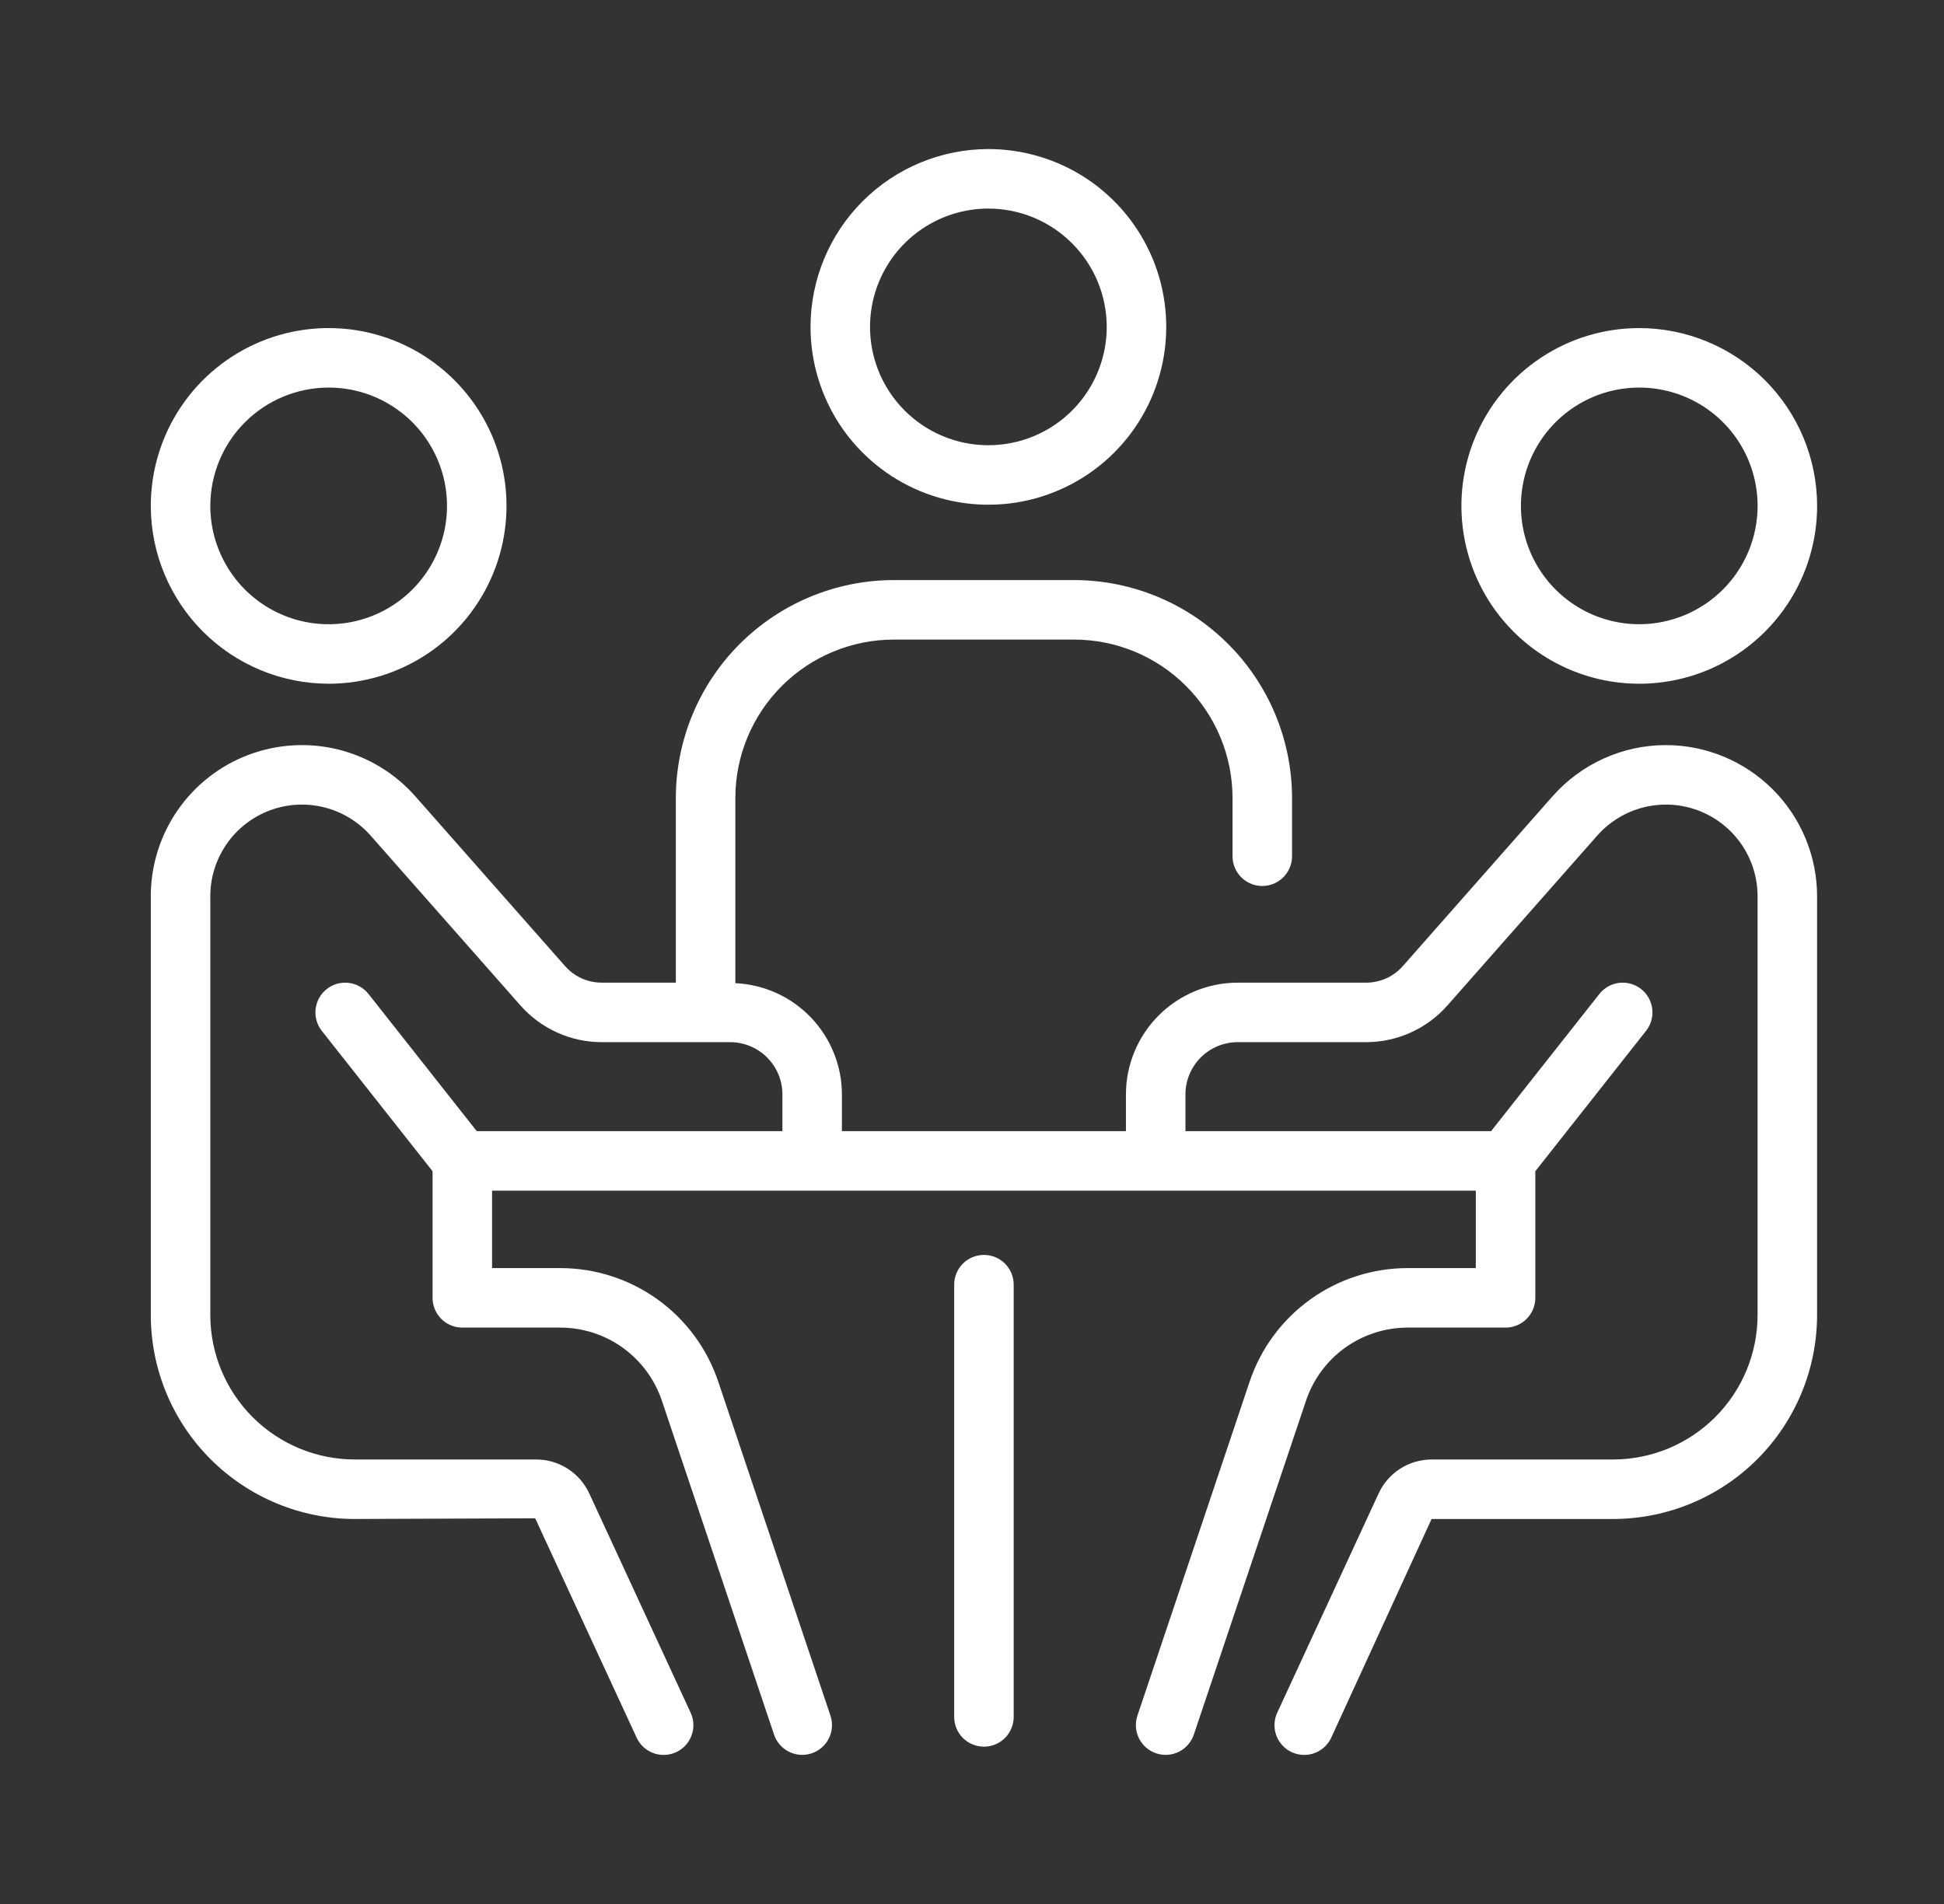 <svg xmlns="http://www.w3.org/2000/svg" width="49" height="48" viewBox="0 0 49 48" fill="none"><rect x="0" y="0" width="49" height="48" fill="#333333" stroke="none"/><path d="M8.284 17.237C9.171 17.237 10.037 16.974 10.775 16.481C11.512 15.989 12.086 15.289 12.426 14.469C12.765 13.65 12.854 12.749 12.681 11.879C12.508 11.009 12.081 10.211 11.454 9.584C10.827 8.957 10.028 8.53 9.159 8.357C8.289 8.184 7.388 8.272 6.568 8.612C5.749 8.951 5.049 9.526 4.556 10.263C4.064 11 3.801 11.867 3.801 12.754C3.802 13.942 4.275 15.082 5.115 15.922C5.956 16.763 7.095 17.235 8.284 17.237ZM8.284 9.771C8.874 9.771 9.451 9.945 9.941 10.273C10.432 10.601 10.814 11.067 11.04 11.612C11.266 12.157 11.325 12.757 11.21 13.336C11.095 13.914 10.81 14.446 10.393 14.863C9.976 15.28 9.445 15.564 8.866 15.68C8.287 15.795 7.687 15.736 7.142 15.51C6.597 15.284 6.131 14.902 5.804 14.411C5.476 13.92 5.301 13.344 5.301 12.754C5.302 11.963 5.616 11.204 6.175 10.645C6.735 10.086 7.493 9.771 8.284 9.771Z" fill="white"></path><path d="M41.319 8.271C40.432 8.271 39.566 8.533 38.828 9.026C38.091 9.519 37.517 10.219 37.177 11.038C36.838 11.857 36.749 12.759 36.922 13.628C37.095 14.498 37.522 15.297 38.149 15.924C38.776 16.551 39.575 16.978 40.444 17.151C41.314 17.324 42.215 17.235 43.035 16.896C43.854 16.556 44.554 15.982 45.047 15.244C45.539 14.507 45.802 13.64 45.802 12.754C45.801 11.565 45.328 10.426 44.488 9.585C43.647 8.745 42.508 8.272 41.319 8.271ZM41.319 15.737C40.729 15.737 40.152 15.562 39.662 15.234C39.171 14.906 38.789 14.44 38.563 13.895C38.337 13.35 38.278 12.75 38.393 12.172C38.508 11.593 38.792 11.062 39.21 10.644C39.627 10.227 40.158 9.943 40.737 9.828C41.316 9.713 41.916 9.772 42.461 9.998C43.006 10.223 43.472 10.606 43.8 11.096C44.127 11.587 44.302 12.164 44.302 12.754C44.301 13.545 43.987 14.303 43.428 14.862C42.868 15.421 42.11 15.736 41.319 15.737Z" fill="white"></path><path d="M41.992 18.784C41.451 18.784 40.917 18.899 40.424 19.122C39.931 19.344 39.492 19.669 39.134 20.074L35.358 24.357C35.242 24.488 35.1 24.593 34.94 24.665C34.781 24.736 34.608 24.773 34.433 24.773H31.196C30.45 24.774 29.734 25.071 29.206 25.599C28.678 26.127 28.381 26.843 28.38 27.589V28.517H21.221V27.589C21.22 26.866 20.939 26.172 20.439 25.65C19.939 25.128 19.257 24.819 18.535 24.786V20.116C18.536 19.058 18.957 18.043 19.705 17.295C20.454 16.546 21.468 16.125 22.527 16.124H27.075C28.133 16.125 29.148 16.546 29.896 17.295C30.645 18.043 31.066 19.058 31.067 20.116V21.586C31.067 21.785 31.146 21.975 31.286 22.116C31.427 22.257 31.618 22.336 31.817 22.336C32.016 22.336 32.206 22.257 32.347 22.116C32.488 21.975 32.567 21.785 32.567 21.586V20.116C32.565 18.66 31.986 17.264 30.956 16.235C29.927 15.205 28.531 14.626 27.075 14.624H22.527C21.07 14.626 19.675 15.205 18.645 16.235C17.616 17.264 17.037 18.66 17.035 20.116V24.773H15.169C14.994 24.773 14.821 24.736 14.661 24.665C14.502 24.593 14.359 24.488 14.244 24.357L10.467 20.074C9.956 19.494 9.279 19.083 8.528 18.896C7.777 18.71 6.988 18.757 6.264 19.03C5.54 19.303 4.917 19.791 4.477 20.427C4.037 21.064 3.801 21.819 3.801 22.593V33.154C3.802 34.517 4.344 35.824 5.308 36.787C6.272 37.751 7.578 38.293 8.941 38.294L13.49 38.277L16.047 43.807C16.107 43.937 16.203 44.047 16.324 44.124C16.445 44.202 16.585 44.242 16.728 44.242C16.837 44.242 16.944 44.219 17.042 44.173C17.132 44.132 17.212 44.073 17.279 44.001C17.346 43.928 17.397 43.843 17.431 43.751C17.465 43.658 17.481 43.56 17.477 43.462C17.473 43.363 17.449 43.267 17.408 43.178L14.852 37.648C14.734 37.394 14.546 37.178 14.309 37.027C14.073 36.875 13.798 36.795 13.518 36.794H8.941C7.976 36.793 7.051 36.409 6.368 35.727C5.686 35.044 5.302 34.119 5.301 33.154V22.593C5.301 22.124 5.444 21.666 5.711 21.28C5.977 20.895 6.355 20.599 6.794 20.433C7.233 20.267 7.712 20.239 8.167 20.352C8.622 20.465 9.032 20.714 9.342 21.066L13.119 25.348C13.375 25.639 13.691 25.872 14.044 26.031C14.398 26.191 14.781 26.273 15.169 26.273H18.405C18.754 26.274 19.089 26.412 19.335 26.659C19.582 26.906 19.721 27.24 19.721 27.589V28.517H12.017L9.289 25.059C9.166 24.903 8.986 24.802 8.788 24.779C8.59 24.755 8.392 24.811 8.236 24.934C8.079 25.058 7.979 25.238 7.955 25.435C7.932 25.633 7.988 25.831 8.111 25.988L10.903 29.527V32.719C10.903 32.818 10.922 32.915 10.96 33.006C10.998 33.097 11.053 33.18 11.123 33.25C11.192 33.319 11.275 33.375 11.366 33.412C11.457 33.45 11.555 33.469 11.653 33.469H14.12C14.686 33.469 15.239 33.647 15.698 33.977C16.158 34.308 16.503 34.775 16.683 35.312L19.511 43.731C19.574 43.919 19.71 44.074 19.888 44.163C20.066 44.251 20.271 44.265 20.46 44.202C20.648 44.138 20.804 44.003 20.892 43.825C20.981 43.648 20.995 43.442 20.933 43.254L18.105 34.834C17.825 33.999 17.29 33.273 16.575 32.759C15.859 32.245 15.001 31.969 14.12 31.969H12.403V30.017H37.199V31.969H35.482C34.601 31.969 33.742 32.245 33.027 32.759C32.312 33.273 31.776 33.999 31.497 34.834L28.669 43.254C28.606 43.442 28.621 43.648 28.709 43.825C28.798 44.003 28.953 44.138 29.142 44.202C29.33 44.265 29.536 44.251 29.714 44.163C29.892 44.074 30.027 43.919 30.091 43.731L32.919 35.312C33.099 34.775 33.443 34.308 33.903 33.977C34.363 33.647 34.915 33.469 35.482 33.469H37.949C38.047 33.469 38.145 33.45 38.236 33.412C38.327 33.375 38.409 33.319 38.479 33.25C38.549 33.18 38.604 33.097 38.642 33.006C38.679 32.915 38.699 32.818 38.699 32.719V29.527L41.49 25.988C41.614 25.831 41.67 25.633 41.646 25.435C41.623 25.238 41.522 25.058 41.366 24.934C41.21 24.811 41.011 24.755 40.814 24.778C40.616 24.802 40.436 24.903 40.313 25.059L37.584 28.517H29.88V27.589C29.881 27.24 30.019 26.906 30.266 26.659C30.513 26.412 30.847 26.274 31.196 26.273H34.433C34.821 26.273 35.204 26.191 35.557 26.031C35.911 25.872 36.226 25.639 36.483 25.348L40.259 21.066C40.57 20.714 40.98 20.465 41.435 20.352C41.89 20.239 42.369 20.267 42.807 20.433C43.246 20.599 43.624 20.894 43.891 21.28C44.158 21.666 44.301 22.124 44.301 22.593V33.154C44.3 34.119 43.916 35.044 43.233 35.727C42.551 36.409 41.626 36.793 40.661 36.794H36.084C35.803 36.795 35.529 36.875 35.293 37.026C35.057 37.177 34.869 37.392 34.751 37.647L32.194 43.177C32.152 43.267 32.129 43.363 32.125 43.462C32.121 43.56 32.136 43.658 32.17 43.751C32.204 43.843 32.256 43.928 32.323 44.001C32.39 44.073 32.47 44.132 32.559 44.173C32.658 44.219 32.765 44.242 32.874 44.242C33.017 44.242 33.157 44.202 33.278 44.124C33.398 44.047 33.495 43.937 33.555 43.807L36.084 38.294H40.661C42.023 38.293 43.33 37.751 44.294 36.787C45.257 35.824 45.799 34.517 45.801 33.154V22.593C45.8 21.583 45.398 20.615 44.684 19.901C43.969 19.187 43.001 18.785 41.992 18.784Z" fill="white"></path><path d="M24.801 31.637C24.702 31.637 24.605 31.656 24.514 31.694C24.423 31.731 24.34 31.787 24.27 31.856C24.201 31.926 24.145 32.009 24.108 32.1C24.07 32.191 24.051 32.288 24.051 32.387V43.284C24.051 43.483 24.13 43.674 24.27 43.815C24.411 43.955 24.602 44.034 24.801 44.034C25 44.034 25.191 43.955 25.331 43.815C25.472 43.674 25.551 43.483 25.551 43.284V32.387C25.551 32.288 25.532 32.191 25.494 32.1C25.456 32.009 25.401 31.926 25.331 31.856C25.262 31.787 25.179 31.731 25.088 31.694C24.997 31.656 24.899 31.637 24.801 31.637Z" fill="white"></path><path d="M20.43 8.241C20.43 9.128 20.693 9.994 21.185 10.732C21.678 11.469 22.378 12.043 23.197 12.383C24.016 12.722 24.918 12.811 25.788 12.638C26.657 12.465 27.456 12.038 28.083 11.411C28.71 10.784 29.137 9.985 29.31 9.116C29.483 8.246 29.394 7.345 29.055 6.525C28.715 5.706 28.141 5.006 27.404 4.513C26.666 4.021 25.799 3.758 24.913 3.758C23.724 3.759 22.585 4.232 21.744 5.072C20.904 5.913 20.431 7.052 20.43 8.241ZM27.896 8.241C27.896 8.831 27.721 9.408 27.393 9.898C27.066 10.389 26.599 10.771 26.054 10.997C25.509 11.223 24.91 11.282 24.331 11.167C23.752 11.052 23.221 10.768 22.803 10.35C22.386 9.933 22.102 9.402 21.987 8.823C21.872 8.244 21.931 7.644 22.157 7.099C22.383 6.554 22.765 6.088 23.256 5.761C23.746 5.433 24.323 5.258 24.913 5.258C25.704 5.259 26.462 5.573 27.021 6.133C27.581 6.692 27.895 7.45 27.896 8.241Z" fill="white"></path></svg>